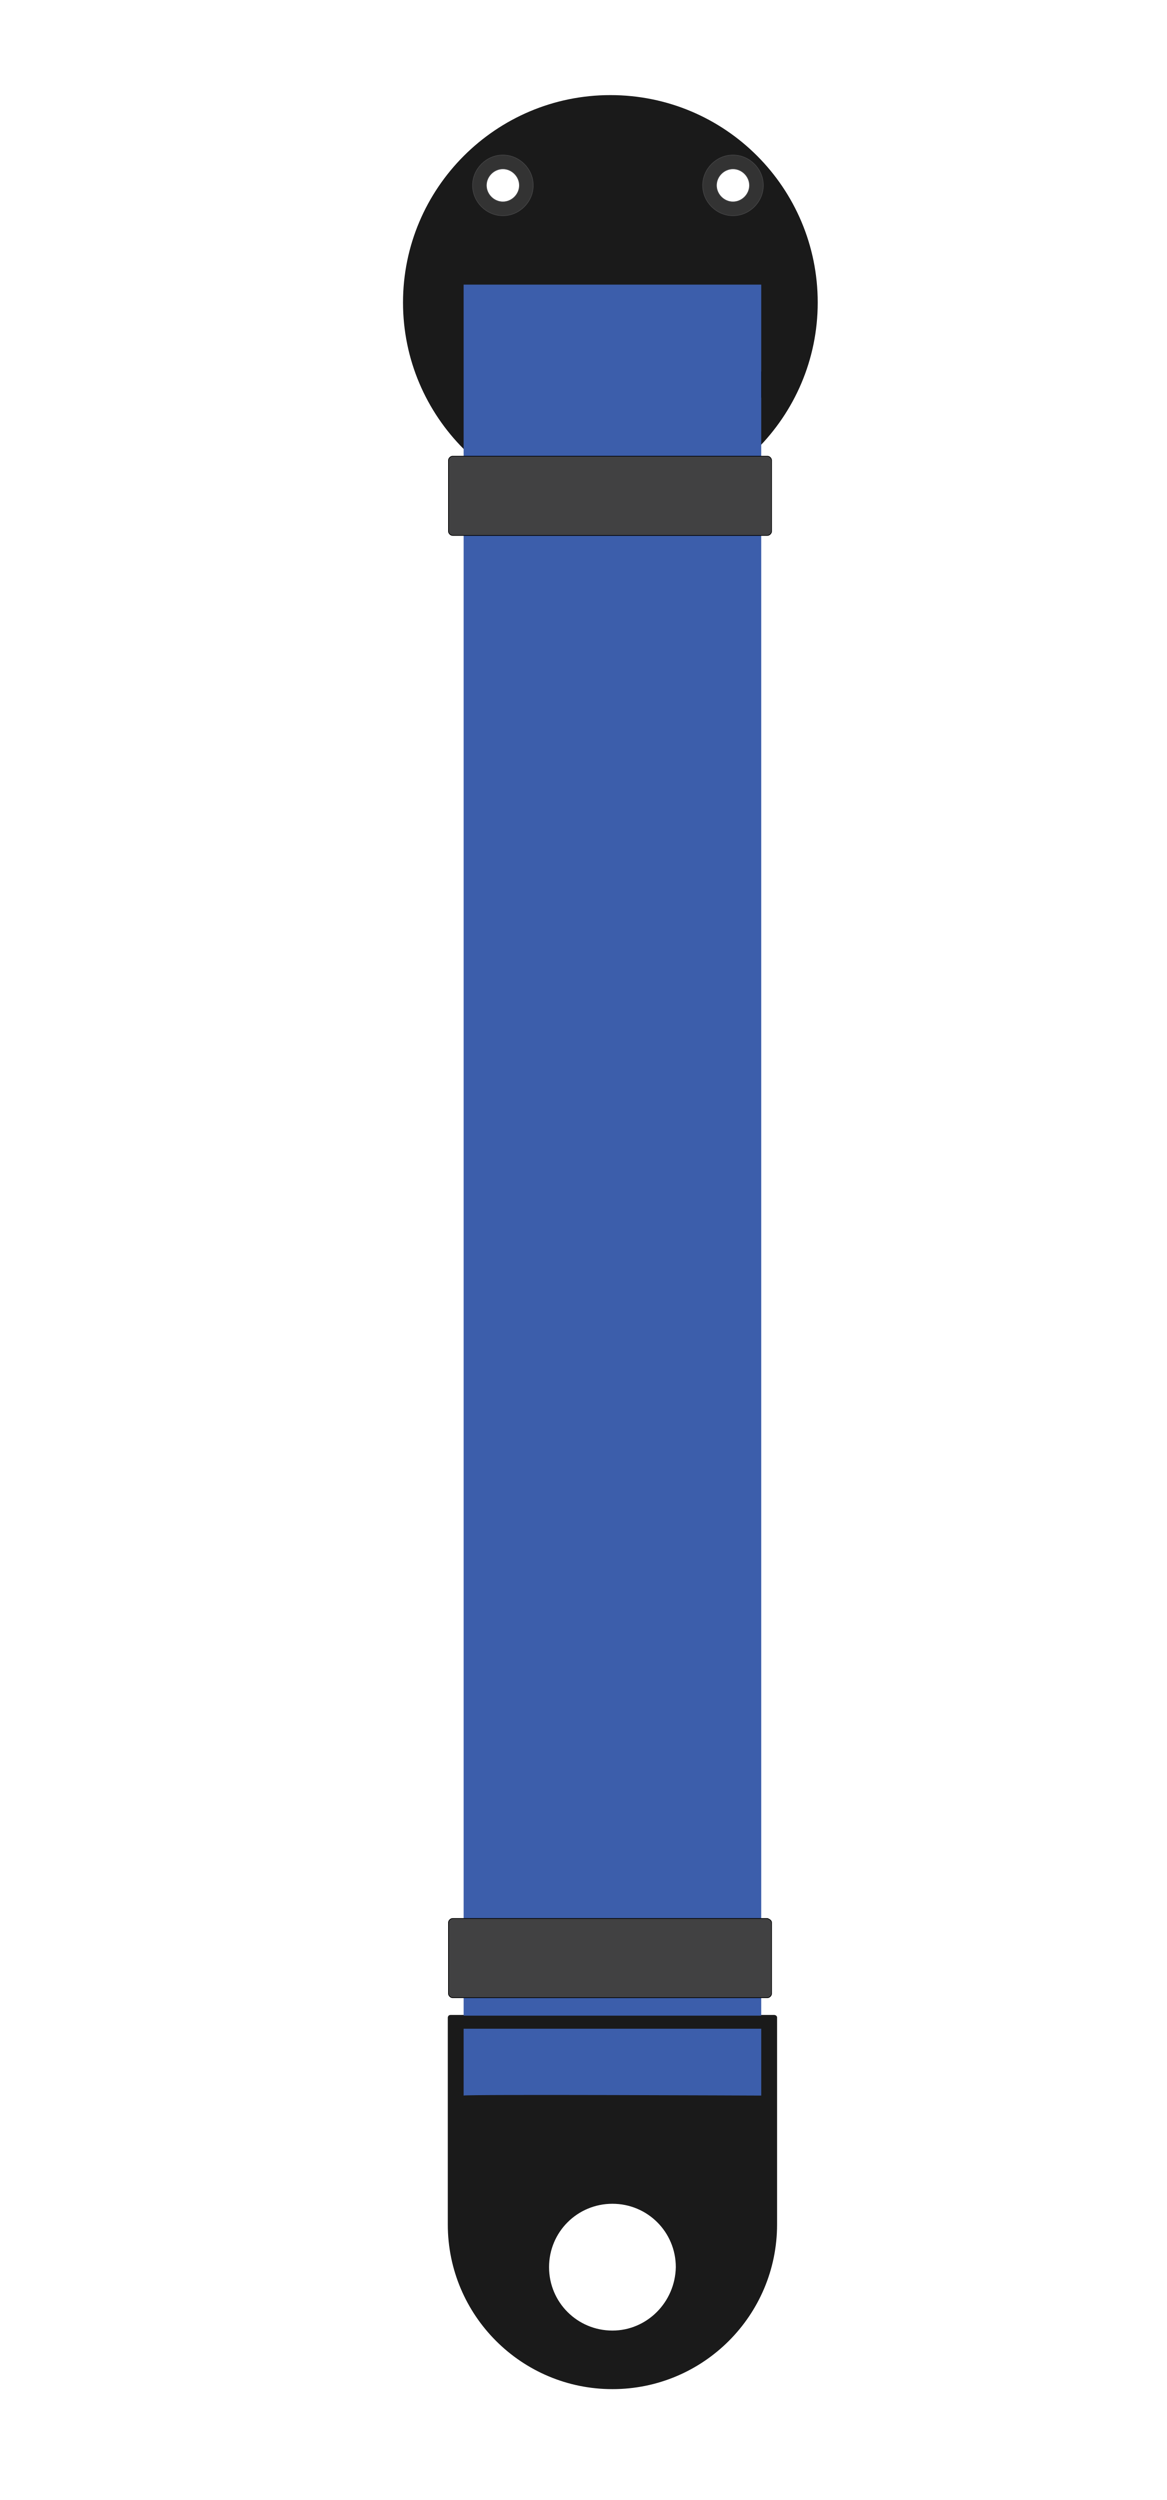 <?xml version="1.0" encoding="UTF-8"?>
<svg xmlns="http://www.w3.org/2000/svg" viewBox="0 0 169.4 362.8">
  <path d="m112.4 292.4h-47c-.4 0-.4.4-.4.4v30c0 13.2 10.7 23.9 23.9 23.9s23.9-10.7 23.9-23.9v-30.1c-.1-.3-.4-.3-.4-.3zm-23.5 45.8c-5.1 0-9.2-4.1-9.2-9.2s4.1-9.2 9.2-9.2 9.2 4.1 9.2 9.2c-.1 5.1-4.2 9.2-9.2 9.2z" fill="#1a1a1a"></path>
  <path d="m88.3 72c2.4 0 4.4-2 4.4-4.4s-2-4.4-4.4-4.4-4.4 2-4.4 4.4 2 4.4 4.4 4.4zm0-6.8c1.3 0 2.4 1.1 2.4 2.4s-1.1 2.4-2.4 2.4-2.4-1.1-2.4-2.4 1.1-2.4 2.4-2.4z" fill="#333" stroke="#000" stroke-miterlimit="10" stroke-width=".1"></path>
  <path d="m88.6 13.8c-16.6 0-30.1 13.5-30.1 30.1s13.5 30.1 30.1 30.1 30.1-13.5 30.1-30.1-13.4-30.1-30.1-30.1zm-15.6 17.5c-2.4 0-4.4-2-4.4-4.4s2-4.4 4.4-4.4 4.4 2 4.4 4.4-2 4.4-4.4 4.4zm33.4 0c-2.4 0-4.4-2-4.4-4.4s2-4.4 4.4-4.4 4.4 2 4.4 4.4-2 4.4-4.4 4.4z" fill="#1a1a1a"></path>
  <g stroke-miterlimit="10" stroke-width=".1">
    <path d="m106.4 22.5c-2.4 0-4.4 2-4.4 4.4s2 4.4 4.4 4.4 4.4-2 4.4-4.4-2-4.4-4.4-4.4zm0 6.8c-1.3 0-2.4-1.1-2.4-2.4s1.1-2.4 2.4-2.4 2.4 1.1 2.4 2.4-1.1 2.4-2.4 2.4zm-33.4-6.8c-2.4 0-4.4 2-4.4 4.4s2 4.4 4.4 4.4 4.4-2 4.4-4.4-2-4.4-4.4-4.4zm0 6.8c-1.3 0-2.4-1.1-2.4-2.4s1.1-2.4 2.4-2.4 2.4 1.1 2.4 2.4-1.1 2.4-2.4 2.4z" fill="#333" stroke="#414142"></path>
    <path d="m110.5 292.5v.5m-43.2-.5v.5m43.2-239.1v3.8" fill="none" stroke="#000"></path>
  </g>
  <path d="m67.3 304.1v-262.8h43.2v262.8s-43-.2-43.2 0z" fill="#3c5eab"></path>
  <path d="m65.7 294.4h46.4v-1.9h-46.4s.1 1.9 0 1.9z" fill="#1a1a1a"></path>
  <path d="m112 66.8v10.3c0 .3-.3.6-.6.6h-45.7c-.3 0-.6-.3-.6-.6v-10.3c0-.3.3-.6.6-.6h45.7c.3 0 .6.3.6.6zm0 212.2v10.3c0 .3-.3.6-.6.6h-45.7c-.3 0-.6-.3-.6-.6v-10.3c0-.3.3-.6.6-.6h45.7c.3.1.6.3.6.6z" fill="#414142" stroke="#000" stroke-miterlimit="10" stroke-width=".1"></path>
</svg>
